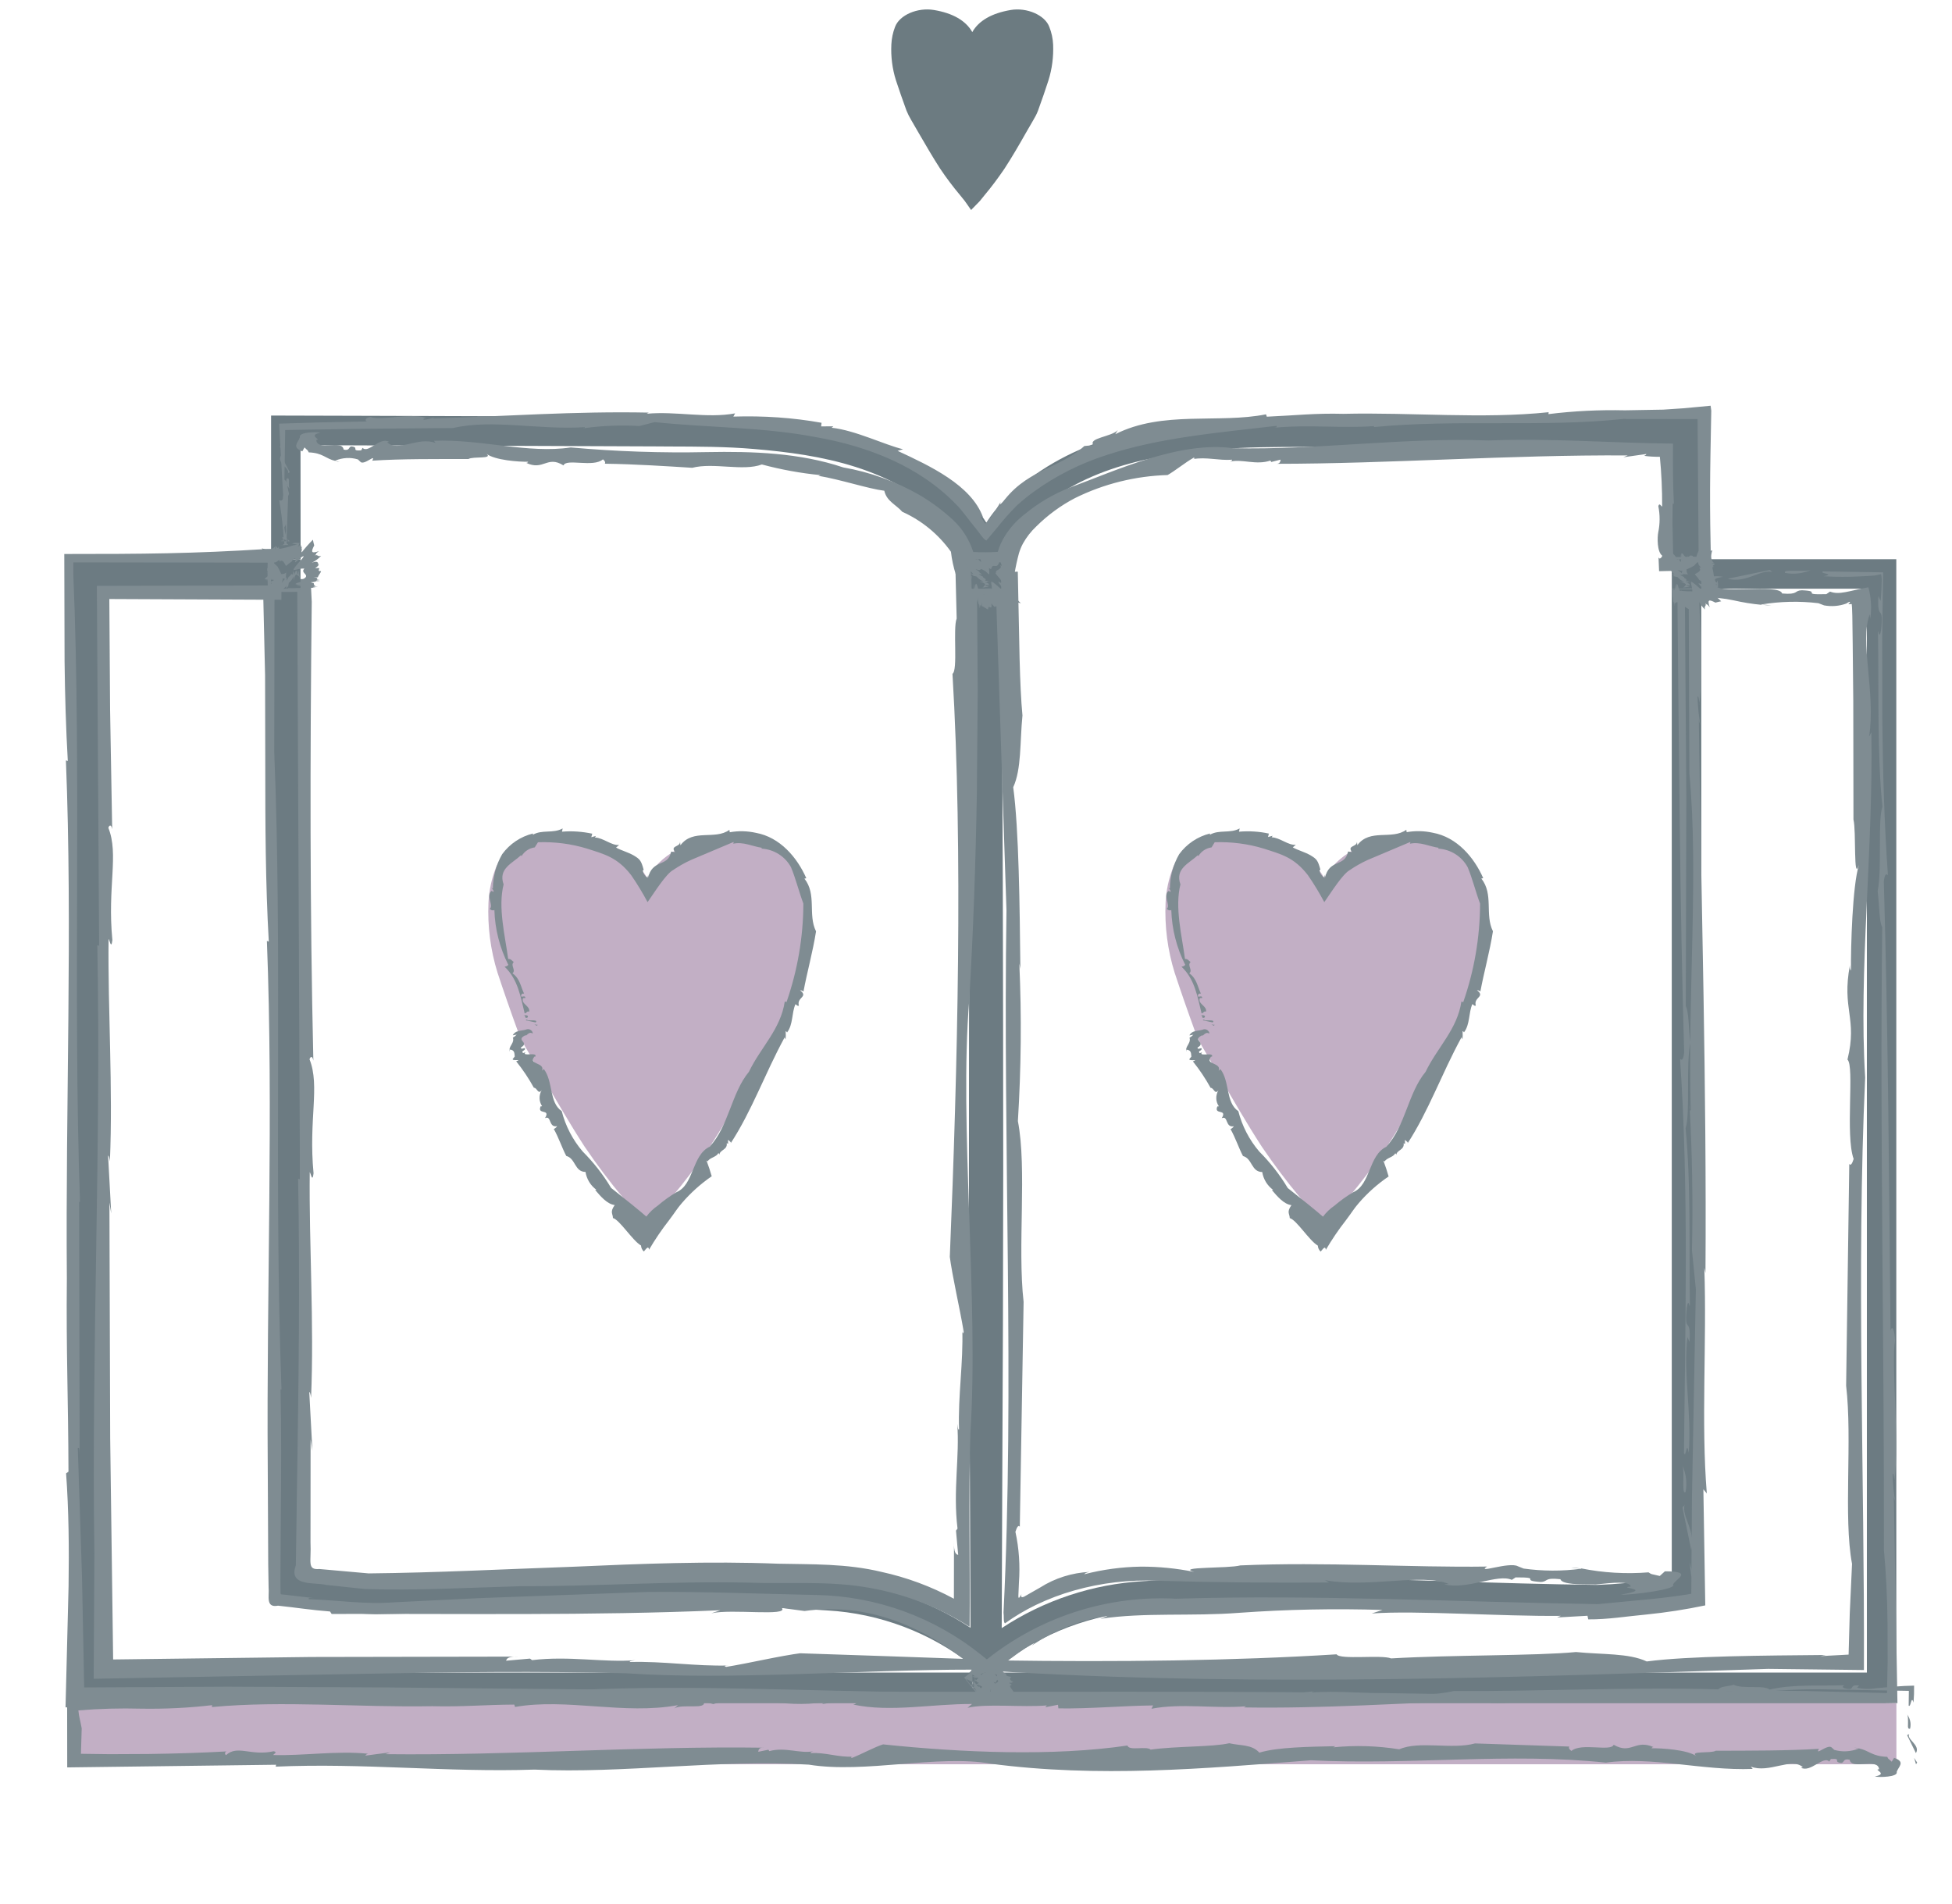 <svg enable-background="new 0 0 205 200" height="200" viewBox="0 0 205 200" width="205" xmlns="http://www.w3.org/2000/svg"><path d="m175.57 165.65c-.55.07-1.1.16-1.66.24-2.05.32-4.11.52-6.19.59-5.25-.06-10.5-.22-15.75-.39-4.79-.15-9.59-.3-14.38-.37-6.79-.1-12.37.02-17.56.37-5.29.31-10.41 2.01-14.83 4.93l.06-15.59c.06-10.89.09-21.79.1-32.68-.01-19.52-.04-40.38-.22-60.92h-3.16c-.18 20.52-.22 41.37-.22 60.87 0 10.9.03 21.79.1 32.69l.06 15.59c-4.42-2.92-9.54-4.62-14.83-4.93-4.01-.27-8.24-.41-13.06-.41-1.44 0-2.94.01-4.5.04-4.79.07-9.58.22-14.37.37-5.26.16-10.5.33-15.76.39-2.07-.02-4.14-.22-6.18-.59-.56-.08-1.1-.17-1.66-.24v-103.77h-3.1v106.52l1.37.16c.98.11 1.96.26 2.94.4 2.21.36 4.43.58 6.67.63 5.27-.07 10.55-.23 15.82-.39 4.77-.15 9.54-.3 14.32-.36 6.69-.1 12.18.01 17.3.36 5.54.32 10.86 2.34 15.22 5.78v.76h2.92v-.72c4.36-3.44 9.67-5.46 15.21-5.77 5.1-.35 10.6-.47 17.3-.36 4.78.07 9.56.22 14.34.37 5.27.16 10.54.33 15.81.39 2.24-.05 4.47-.26 6.68-.63.98-.14 1.95-.29 2.93-.4l1.38-.15v-106.59h-3.1z" fill="#6c7b82"/><g fill="#7f8c92"><path d="m177.63 165.65.12-.44-.32-1.16z"/><path d="m176.92 158.03c-.06.22-.15.12-.22.35l.92 4.47c.52-2.01-1.04-3.51-.7-4.82"/><path d="m177.02 156.72c.18-.97.05-1.96-.36-2.86.32.6-.11 3.23.36 2.86"/><path d="m177.44 116.6c-.01-.16-.02-.38-.03-.54-.02.18-.01.36.03.54"/><path d="m178.9 156.45.35.42c-.61-7.44.01-15.83-.26-23.69l.12.54c.13-19.95-.44-38.36-.7-58.15.04.31.14.41.18.73-.18-1.02-.28-2.05-.31-3.08.07-.28.16.3.19.64.43-3.01.01-8.67-.04-11.76-.85.05-1.71.01-2.55-.12l-.17.02c.08 1.07.3 1.41.46 1.06.14 14.75.25 31.86.7 47.48-.08.76-.23.89-.43.68.92 13.49.55 27.63.41 41.43.24.53.25-1.41.51-.05.3-4.43-.59-8.12-.15-12.15l.23.52c.15-2.93-.59-.59-.29-3.63.2-1.2.3.3.32-.26-.09-6.22.12-12.71-.45-18.57.51-1.45.02-6.69.5-8.99-.2-1.61-.15-3.23-.48-3.84.02-7.22.04-14.48.06-21.79-.05-6.86-.1-13.75-.15-20.68l-.37-.01h.14c.3 0 .78-.02.62.04-.04.07-.12.12-.2.12s-.16-.05-.2-.12c-.15-.06.22-.05.57-.05h.19l-.35-.01c.02 6 .05 12.03.07 18.09.98 10.44-.18 22.95.14 35.34-.04.08-.07.07-.1-.02.24 4.04.35 9.93.23 14.75l.41 4.08c-.13 7.27-.27 14.56-.41 21.87l-.07 10.12c-.45.1-2.71.42-4.45.58l-5.36.51c-14.68-.22-29.45-1.02-44.29-.57-6.94-.37-13.78 1.74-19.32 5.94l-.52.41-.01.67-.01.72 1.38-1.38-2.92-.03 1.41 1.41.01-.76.01-.67-.56-.45c-4.9-3.93-10.97-6.13-17.25-6.25-5.92-.12-11.83-.37-17.72-.32-5.87.22-11.74.43-17.7.65-2.96.15-5.94.3-8.95.44-3.03.24-5.9-.23-8.96-.33.06-.09-.2-.17.65-.1-1.03-.12-2.05-.24-3.06-.36l-.48-.05c-.11-.06-.03-.28-.06-.42l-.01-1.18c.02-2.27.03-4.5.04-6.71.04-4.43.07-8.79-.03-13.23l.1.03c-.81-22 .11-45.79-.76-66.99.01-5.27.02-10.68.03-16.81.27.02 1.97.03 2.39 0 .09 19.69.19 41.23.28 61.71l-.19-.06c.2 10.93.05 21.68-.12 32.42l-.12 8.2c-.85 2.28 2.11 1.75 3.16 2.05l4.08.43c5.42.18 10.81-.14 16.27-.29 7.86.03 15.88-.56 23.93-.38 4.01.15 8.11-.18 12.08.43 4 .6 7.83 2.03 11.24 4.21.06-6.51-.12-13.64.08-20.31.9-14-1.2-32.38-.12-45.53.43-7.28.68-14.5.8-21.69l.09-10.78-.07-10.15.3-.01.08-.01c.34-.01.49.01.44.02.05.02.1.04.15.04.05-.01.11-.03.15-.06-.04-.02.1-.03.44-.02h.08l.35-.02c.36 11.02.73 22.08 1.1 33.28-.38 24.83.87 49.97-.31 73.75.06.36-.03.99.15 1.13 1.03-.74 2.12-1.39 3.26-1.94 1.3-.62 2.64-1.13 4.03-1.52 2.83-.8 5.77-1.14 8.71-1.02 5.93.18 11.97.23 18.05.19l-.45-.25c4.55.85 10.2-.76 13.01.4l-.48.04c2.41.61 5.64-1.15 7.1-.47l.4-.26c2.92-.01.34.32 2.6.48.85-.01.33-.49 2.1-.29.19.56 1.98.55 3.75.55 1.76-.18 3.49-.39 3.65.22-1.63.15 2.6.24-1.05.85 1.09.06 6.04-.56 5.48-1.07.34-.62 2.18-1.37-.85-1.38l-.54.49c-1.05-.26-.78-.12-1.18-.38-2.37.19-4.76.05-7.09-.42 0 0 .06.02.01.04-2 .27-4.04.26-6.04-.02l-.6-.24c-.91-.5-4.43.82-3.24.03-7.9.12-16.98-.51-25.91-.12-1.24.34-6.82.12-4.85.68-1.85-.37-3.72-.56-5.61-.55-2 .03-3.99.3-5.93.8.08-.09.17-.18.57-.25-1.85.09-3.64.65-5.2 1.64-.55.32-1.08.62-1.7.97-.15.07-.41.11-.26-.28-.06.1-.11.18-.18.31-.14.18-.15.03-.15-.14.02-.41.04-.89.06-1.38.13-1.79.01-3.58-.37-5.33.17-.55.33-.73.46-.53.14-8 .28-16.85.4-23.62-.66-5.79.37-14.01-.6-18.99.34-5.51.4-11.04.15-16.56l.11.56c-.07-6.5-.15-14.61-.75-19.07.88-1.92.69-4.73.97-7.54-.15-1.53-.24-3.6-.3-5.93-.06-2.87-.12-6.04-.19-9.17l-2.22.02h-.36c.19.01.38.01.57-.01l-.25-.06c-.37-.08-.74-.12-1.12-.11-.37.01-.73.06-1.09.15 0 0-.35.06-.04.06.16 0 .68.01.55.01l-.53.01-2.05.03c.04 1.66.08 3.28.12 4.82-.41 1.01.15 5.47-.44 5.8 1.11 18.55.54 41.46-.28 61.26l-.04-.28c.34 2.57 1.07 5.53 1.5 8.14-.06.25-.15.23-.15-.32.12 3.62-.46 7-.34 10.61-.1-.03-.1-.03-.19-.62.27 3.39-.46 7.01.03 11l-.16.22.23 2.55c-.2-.06-.49-.16-.44-1.52-.01 2.01-.01 4.03-.01 6.12-2.39-1.29-4.95-2.24-7.61-2.82-3.69-.89-7.34-.78-10.88-.86-7.17-.28-14.33 0-21.49.32-7.16.25-14.35.63-21.48.7l-5.17-.46c-1.34.11-.84-.73-.94-2.82l.01-10.78.19 1.17-.33-6.17c.1.03.15.33.19.62.33-7.87-.22-16.04-.14-23.71.09.04.28 1.2.4.12-.54-5.68.7-9.12-.42-11.97.06-.26.3-.44.4.14-.37-15.91-.35-31.75-.17-48.2-.04-.78-.08-1.57-.12-2.41l-1.63.04c-.09 0-.19 0-.28.01.06-.01.4.03.16-.01-.26-.05-.53-.07-.8-.07-.27.01-.53.04-.79.1-.52.07.49.03-.14.06l-1.53.03c.07 3.28.15 6.6.23 9.98l.02 9.33c0 6.26.02 12.55.37 18.63l-.2-.07c.7 17.82-.05 36.73.09 55.21.02 3.84.03 7.05.05 10.26l.04 2.47c.09.84-.35 2.15.99 1.89 1.91.2 3.48.46 5.46.61l.17.26c13.02-.05 27.31.2 40.82-.39l-.94.32c2.11-.49 8.16.36 7.4-.56l2.38.32c6.54-.91 12.42 1.52 17.58 5.75l-.04-.07-.01.76-.01.1h.1l2.92.02h.12v-.12c-.01-.23-.01-.47-.01-.72l-.04.08c1.22-.97 2.49-1.88 3.8-2.71l-.54.54c2.41-1.64 5.16-2.71 8.05-3.15-.33.1-.16.12-.84.34 4.6-.7 9.58-.24 14.58-.63 5.01-.36 10.03-.46 15.04-.3l-1.13.37c4.79-.34 13.56.32 19.86.25l-.39.17 3.19-.18.08.38c2.05.02 4.1-.33 6.1-.51 2.08-.21 4.15-.53 6.19-.96-.06-4.07-.13-8.12-.2-12.23"/><path d="m178.47 73.84-.01.09c.03.25.03.12.01-.09"/><path d="m165.03 164.68 1 .1c-.33-.08-.66-.11-1-.1"/></g><path d="m31.56 46.76 7.9.03c9.83.02 19.59.06 29.34.1l1.55.01c2.9.01 5.9.01 8.8.26 7.16.6 14.58 1.92 20.28 7.51 1.18 1.09 2 2.51 2.35 4.08h3.59c.36-1.55 1.17-2.96 2.34-4.04 5.7-5.58 13.11-6.91 20.28-7.51 2.9-.25 5.9-.25 8.8-.26l1.55-.01c9.75-.05 19.51-.07 29.34-.1l7.9-.03v11.94h3.1v-15.05l-11 .04c-9.84.03-19.6.05-29.35.1l-1.54.01c-2.96.01-6.03.02-9.05.28-7.74.64-15.78 2.1-22.19 8.37-.75.72-1.41 1.53-1.96 2.42-.56-.9-1.23-1.72-1.99-2.46-6.39-6.26-14.44-7.73-22.18-8.38-3.03-.26-6.09-.26-9.05-.27l-1.54-.01c-9.76-.05-19.52-.08-29.36-.11l-11-.03v15.08h3.1z" fill="#6c7b82"/><path d="m29.5 46.76-.12.17.32.46z" fill="#7f8c92"/><path d="m30.21 49.73c.06-.09.15-.04.22-.14l-.92-1.74c-.52.79 1.05 1.37.7 1.88" fill="#7f8c92"/><path d="m30.12 50.25c-.15.41 0 .87.36 1.12-.33-.24.1-1.27-.36-1.12" fill="#7f8c92"/><path d="m61.44 44.99-.21.02c.07.03.14.02.21-.02" fill="#7f8c92"/><path d="m77.02 43.76.18-.34c-2.94.55-6.21-.25-9.28.04l.21-.12c-7.8-.16-14.99.39-22.72.62.12-.04.17-.14.29-.17-.38.17-.79.28-1.21.3-.1-.08.12-.16.25-.19-1.63-.57-4.8.34-5.82-.1-.46.06-.67.3-.41.47-1.63.03-3.29.07-4.97.1l-4.23.13c.15 2.58.3 5.2.44 7.78-.07.3-.23.35-.43.26.18 1.02.31 2.04.4 3.07.09 1.34.14 1.23.17 1.67l-.44-.02c.09 0-.35-.01.16-.01.33 0 .81.01.64-.04-.06-.09-.15-.14-.25-.14s-.19.05-.25.13c-.18.06.25.05.61.04h.18l-.46.01c.06-1.81.13-3.63.19-5.43-.24-.21-.26.55-.51.02-.3 1.71.59 3.21.15 4.71-.07 0-.15-.12-.23-.17-.15.4.59.22.28.51-.19-.02-.3-.2-.32-.17l.02.13.8.01h-.16c-.43 0-.98.01-.73-.06.11-.11.26-.17.41-.16.16 0 .31.06.42.17.24.07-.34.06-.75.06h-.15l.76.02c-.22-.48-.35-.99-.4-1.51.51-.56.01-2.61.5-3.51-.2-.63-.15-1.26-.49-1.5.03-1.72.06-3.45.08-5.2l8.01-.13 9.63-.08c4.08-.96 8.97.22 13.81-.09.03.03.02.07-.01.1 1.91-.26 3.84-.33 5.76-.22l1.6-.41c5.63.59 11.35.51 16.9 1.57 5.51.96 10.92 3.08 14.77 7.08.56.53 1.39 1.72 2.08 2.55.36.4.72 1.07 1.09 1.24l1.1-1.31c.66-.84 1.36-1.63 2.12-2.39.55-.5 1.12-.96 1.72-1.4 2.35-1.71 4.97-3.02 7.74-3.9 5.51-1.81 11.51-2.31 17.8-3.05-.01.1.09.15-.23.2 3.63-.35 7.01.08 10.46-.17l-.01.1c8.59-.84 17.88.04 26.16-.85 2.46 0 5 .01 7.83.01.03 4.53.07 9.49.11 14.46-.56 0-1.99.02-2.67.05l-.12-5.63.19.02c-.1-2.08-.11-4.06-.09-6.32-6.77-.07-12.82-.59-19.36-.33-8.76-.35-18.01 1.02-26.86.81-5.65-.78-12.43 2.42-17.13 4.14-1.67.66-3.23 1.57-4.62 2.7-.74.56-1.4 1.23-1.94 1.99-.27.39-.5.79-.7 1.22-.12.27-.22.55-.3.84-.86.05-1.72.06-2.58.01-.41-1.29-1.14-2.45-2.13-3.37-1.07-.99-2.24-1.86-3.49-2.6-2.49-1.43-5.2-2.42-8.03-2.91-4.59-1.54-9.52-1.7-14.32-1.61-4.77.1-9.55-.06-14.3-.49-4.47.68-9.39-.89-14.37-.7l.18.24c-1.78-.73-3.98 1.01-5.09-.08l.19-.05c-.94-.56-2.2 1.28-2.77.63l-.15.27c-1.15.07-.14-.31-1.02-.42-.33.03-.13.49-.82.34-.15-1.12-2.8.23-2.87-1.02.62 0-.98-.49.43-.75-.4-.13-2.32-.07-2.15.46-.17.56-.92 1.06.25 1.49l.23-.41c.4.41.3.21.44.52 1.52.06 1.72.65 2.81.9v-.04c.75-.31 1.58-.36 2.36-.12l.24.23c.36.48 1.73-.92 1.26-.1 3.1-.2 6.64-.17 10.1-.17.48-.31 2.64.04 1.89-.56.86.68 3.44.87 4.39.84-.04.09-.13.14-.23.11 1.85.89 2.2-.81 3.94.28.27-.76 3.15.25 4.14-.64.22.17.28.33.2.46 3.11.04 6.62.27 9.18.43 2.24-.58 5.34.39 7.31-.35 2.02.54 4.08.92 6.17 1.12l-.23.07c2.41.41 5.19 1.35 6.92 1.57.25 1.11 1.2 1.43 1.89 2.21 2.05.92 3.81 2.37 5.11 4.2.09.82.27 1.63.52 2.42.76.02 1.43.03 1.44.3 1.52-.12 3.05-.25 4.71-.38.12-.74.28-1.47.47-2.18.11-.36.25-.71.43-1.04.37-.66.84-1.26 1.39-1.78 1.2-1.19 2.57-2.2 4.07-2.98 3.03-1.5 6.34-2.32 9.72-2.42l-.1.06c.89-.49 1.91-1.36 2.86-1.89.1.04.1.14-.1.16 1.38-.26 2.73.17 4.12.06-.01.1-.01.1-.22.2 1.29-.3 2.72.4 4.24-.11l.09.15.98-.25c-.03.2-.06.49-.57.44 12.03 0 24.6-.96 37.03-.88l-.46.19 2.41-.34c-.01.1-.13.15-.24.19.55.08 1.1.11 1.66.1.17 1.74.25 3.48.24 5.23-.1-.01-.29-.46-.4-.04.18.91.18 1.84-.01 2.75-.1.51-.14 2.06.43 2.46-.06.17-.31.46-.4.15l.06 1.47 1.82-.04c.06 0 .49-.01.25-.01-.13 0-.46-.02-.2.03.3.06.6.09.9.09s.61-.04.9-.12c.25-.04.1-.05-.1-.04-.3-.01.09-.01.17-.01l1.72-.03c-.17-7.52-.12-9.48.02-16.74l-.07-.51c-.98.09-1.94.19-2.9.27l-2.07.14-4.02.07c-2.69-.06-5.38.07-8.04.4l.02-.2c-6.96.73-14.35 0-21.56.17-3-.08-5.02.17-8.04.3l-.08-.25c-4.97 1-10.86-.43-15.83 2.09l.26-.43c-.65.71-3.16.82-2.55 1.58l-.96.09c-2.71 2.46-6.26 2.43-8.86 6.31l.06-.41c-.3.51-.68 1.09-1.06 1.6-.16.24-.34.46-.55.65-.17-.23-.32-.46-.46-.71.09.06.06-.07.23.05-1.23-3.4-5.62-5.42-8.97-6.98l.57-.17c-1.88-.44-5-1.99-7.5-2.26l.18-.15-1.28.01.04-.38c-2.99-.54-6.12-.75-9.26-.65" fill="#7f8c92"/><path d="m44.75 43.9.04.01c.09-.03.04-.03-.04-.01" fill="#7f8c92"/><path d="m35.69 48.51c-.14-.03-.26-.05-.4-.08.04.08.28.06.4.08" fill="#7f8c92"/><path d="m178.67 58.74v3.1h17.39v113.85h-91.03v1.58l-1.44-1.15-1.49 1.19v-1.62h-91.62v-113.85h17.99v-3.1h-21.09v120.05h191.77v-120.05z" fill="#6c7b82"/><path d="m178.67 60.8.44.12 1.15-.32z" fill="#7f8c92"/><path d="m186.18 60.09c-.22-.06-.11-.15-.34-.21l-4.4.91c1.97.52 3.45-1.05 4.74-.7" fill="#7f8c92"/><path d="m187.48 60.18c.96.18 1.94.05 2.82-.36-.6.33-3.19-.1-2.82.36" fill="#7f8c92"/><path d="m180.3 177.55c.15-.01.36-.02.53-.03-.17-.02-.35 0-.53.03" fill="#7f8c92"/><path d="m141.01 179.02-.41.35c7.33-.61 15.6.01 23.35-.26l-.52.12c12.29.08 23.79-.11 35.84-.33-.12-7.1-.25-14.31-.38-21.72.04.3.14.41.18.72-.18-1-.29-2.02-.31-3.04.07-.28.15.3.19.64.57-4.12-.36-12.11.07-14.69-.06-1.16-.3-1.67-.48-1.02-.14-15.28-.25-31.62-.7-47.18.08-.75.23-.88.43-.68-.38-5.41-.54-10.92-.59-16.47l-.01-8.35.09-6.99-6.29-.1c-.52.24 1.39.25.05.51 1.31.08 2.62.08 3.92.01.51-.03 1.52-.07 1.59-.12l.53-.11c.04.2.06.41.06.61-.01.72-.04 1.46-.12 2.2l-.23-.51c-.15 2.89.59.59.28 3.58-.19 1.18-.3-.3-.32.25.1 6.14-.11 12.53.46 18.31-.51 1.43-.02 6.59-.5 8.86.2 1.58.15 3.18.48 3.78-.26 21.48.22 43.42.18 65.42.23 2.47.35 5.05.38 7.72.01 1.33.01 2.69.01 4.07-.02 1.07-.04 2.15-.07 3.24-2.74-.07-5.56-.14-8.4-.21-3.16-.05-6.35-.07-9.54.02-.08-.04-.07-.07.01-.1-3.98.24-9.79.35-14.54.23l-4.03.41c-28.61-.85-57.85-.25-86.91-.61-11.84-.11-23.15-.22-34.28-.33-5.56-.02-11.08-.06-16.59-.08-5.01.02-10.01.05-15.05.08-.08-3.86-.16-7.75-.23-11.68-.15-4.43-.29-8.93-.44-13.47.1.04.15-.22.19.62-.02-9.29-.04-17.73-.05-26.48l.09.03c-.75-21.62.17-45.22-.7-65.92v-1.28c6.35.01 13.03.02 20.41.03-.02.28-.02 1.98.01 2.4-5.47.01-11.65.03-17.95.04.08 12.31.16 25.25.24 37.8l-.19-.06c.41 21.56-.62 42.39-.31 63.9-.03 4.34-.04 8.72-.07 13.16 9.34-.17 18.84-.35 28.32-.52 9.26-.19 18.52-.3 27.58-.06 11.02.76 24.8-.39 36.36-.38h.33v.33c-.01.56-.01 1.09-.01 1.62l-.52-.25c.59-.46 1.14-.88 1.68-1.31.56.47 1.07.91 1.58 1.35l-.37.17c.03-.55.05-1.07.07-1.58l.01-.16.15.01c.56.04 1.07.07 1.58.1 26.63 1.49 52.47.53 79.1-.36l10.05.12c.07-20.51-.8-41.93.13-62.24-.7-11.27.86-23.72.65-36.26l-.24.45c.73-4.5-1.02-10.04.07-12.84l.05.47c.17-1.1.1-2.23-.19-3.31-2 .35-3.04.84-4.03.45l-.39.27c-2.89.08-.34-.31-2.57-.41-.84.03-.32.49-2.07.34-.28-1.11-7.3.24-7.04-1.01.6 0 .14-.12-.01-.27s-.04-.34.85-.47c-.32-.06-.65-.07-.98-.05-.02-.31-.07-.62-.15-.93-.08-.6-.2-.97-.36-.84-.56-.41-1.05-2.3-1.49.64l.41.62c-.11.54-.29 1.07-.51 1.57-.01.43-.02.83-.02 1.06 1.05.03 1.9.09 2.68.16.51.05 1.02.13 1.53.24.97.22 1.94.38 2.93.47 0 0-.06-.02-.01-.04 1.98-.32 3.99-.37 5.98-.13l.6.23c.78.14 1.58.08 2.32-.19.28-.19.62-.34.22.07.11-.01.23-.02.36-.02l.03.38.03.88.04 2.92c.02 1.97.04 3.99.06 6.03.01 4.09.01 8.28.02 12.43.31 1.22-.03 6.68.57 4.77-.68 2.18-.86 8.67-.83 11.08-.07-.09-.14-.19-.11-.57-.89 4.68.82 5.54-.26 9.93.76.68-.25 7.96.65 10.44-.17.54-.32.72-.46.52-.11 7.89-.23 16.61-.33 23.29.67 5.71-.3 13.82.62 18.72-.07 1.47-.15 3.26-.24 5.22-.04 1.36-.08 2.84-.12 4.31-.99.06-1.99.1-2.96.16l.55-.12c-6.4.06-14.4.1-18.79.68-1.89-.89-4.66-.71-7.43-.99-4.27.41-12.9.29-19.42.67-1-.41-5.38.17-5.72-.43-10.79.68-23.08.82-35.34.64l-1.28-.02-.02 1.31-.03 1.58 2.15-1.03-2.27-1.86-2.35 1.85 2.27 1.09.04-1.62.03-1.38-1.47-.05c-6.17-.22-12.26-.43-18.08-.62l.28-.04c-2.54.33-5.45 1.05-8.03 1.47-.25-.05-.23-.15.32-.15-3.57.11-6.9-.47-10.46-.36.03-.1.03-.1.6-.19-3.34.26-6.9-.48-10.85-.01l-.22-.16-2.51.22c.06-.2.16-.49 1.5-.43l-21.97.04-20.8.26c-.1-7.73-.2-15.48-.31-23.25l-.08-24.74.19 1.15-.33-6.09c.1.04.15.33.19.62.33-7.76-.22-15.81-.14-23.37.09.03.28 1.18.4.12-.54-5.6.7-8.99-.42-11.79.06-.26.3-.44.4.14-.07-4.16-.15-8.34-.22-12.54-.02-3.86-.05-7.74-.08-11.64 6.02.03 12.06.06 18.07.08l.01-1.7v-.2c0 .17-.01.36.04.11.07-.29.1-.58.1-.87s-.03-.58-.09-.87c-.04-.25-.03.01-.03.15v-.23l.01-1.72-1.49-.01c-7.96.5-12.97.53-21.35.53l.03 11.26c.04 3.53.14 7.04.34 10.49l-.2-.07c.71 17.57-.05 36.21.1 54.43-.08 7.57.15 12.68.17 20.28l-.25.19c.28 3.85.32 7.82.26 11.85-.1 4.19-.21 8.46-.32 12.72l8.6.09c2.7-.03 5.38-.12 8.04-.33l-.91.34c2.07-.52 8.07.18 7.28-.71l2.36.27c9.07-1.2 16.5.55 27.61-.22l-.73.22c2.86-.21 5.72-.24 8.59-.1-.29.07-.59.12-.88.15 9.25.85 19.55-.09 29.32-.06l-1.11.4c4.72-.47 13.37-.03 19.58-.25l-.38.19 3.14-.26.08.38c8.07-.2 15.67-.31 23.54-.43" fill="#7f8c92"/><path d="m198.96 155.5-.01.09c.02.23.02.12.01-.09" fill="#7f8c92"/><path d="m186 63.58c-.37-.03-.68-.06-.99-.07.33.06.66.08.99.07" fill="#7f8c92"/><path d="m102.11 177.31 1.49-1.19 1.44 1.15v-1.59h-2.92v1.63z" fill="#6c7b82"/><path d="m104.17 177.3.12-.01-.32-.01z" fill="#7f8c92"/><path d="m103.45 177.23c-.06 0-.15 0-.22.01l.92.04c.53-.02-1.04-.04-.7-.05" fill="#7f8c92"/><path d="m103.55 177.22c.22-.02-.22-.03-.36-.03.33 0-.11.03.36.03" fill="#7f8c92"/><path d="m102.17 176.91-.01.03z" fill="#7f8c92"/><path d="m102.59 175.46.01-.34c-.08.61-.17-.01-.25.26l.01-.12c-.09-.05-.17.01-.25.12l-.32.32c.17.1.42.26.58.36l-.18-.01c.12.01.34.02.32.03-.07 0-.13 0-.2-.01-.57.04.36.13-.07.16.06 0 .3.01.48.01.17.24.42.42.7.5-.08.01-.23.01-.43.01.91.14.55.28.4.43h.51c.3-.05-.59-.09-.15-.13l.23.01c.15-.03-.59-.01-.28-.04.19-.01.32-.01.32-.01-.1-.06.11-.13-.46-.19.51-.02.02-.07.51-.09-.16-.03-.32-.04-.49-.04.26-.23-.22-.46-.18-.69-.8-.09-.16-.2-.09-.3l-1.18 1.18c.03 0 .06-.03.07-.06v.1c.04-.24.1-.35.15-.23l.04-.41c.31.85.62.25.92.61.35.24.65.94.99-.34l-.01.19c.1-.2.19.15.28-.05v.09c.15-.53.31-.31.47-.35l-.73-.73c.03.08.12.15.41.23-.07.31.02.64.25.86h-.19c.3.17-.16.33-.32.49l.95-.46c-.01-.09-.09-.15-.17-.14-.01 0-.01 0-.02 0-.05-.61-.94.67-.86-.02.12-1.13-.52.98-.4-.18.01-1.06-.21-1.32-.36-1.12-.14.48-.22.98-.24 1.49-.31-.43-.08 1.13-.59.15.21.72-.54-.66-.6-.35l.12.2c-.43-.59.45.95-.15.04l-.02-.04c-.33-.44.67 1.12.3.58l.15.23c.03.08-.17-.25-.25-.33.01.03.28.41.18.29-.66-.9.1.23-.66-.76-.17-.18-.32-.39-.44-.6-.09-.09-.12.01.22.42.35.44.66.81.94 1.15l-.25-.32c.26.32.13.16.32.4.21.22.4.45.57.69l-.03-.04c-.28-.4-.1-.17-.06-.12l.14.18c.26.4-.51-.78-.06-.1-.09-.18-.06-.21-.03-.24-.07-.18-.15-.36-.24-.54.32.62.4.74.4.74l.05.1c.36.85-.31-.8.12.24-.08-.22-.15-.44-.21-.67.06.17.11.33.16.46 0 0 .12.28.13.32-.05-.23-.09-.47-.11-.71.06.21.12.65.07.21l.02.13c-.01-.07-.01-.14-.03-.86.07 1.07.06.86.09 1.21-.01-.21-.01-.42.01-.63.01-.07.01-.14.01-.22.01.47 0-.14.01.54.07-1.41.26-.74.04.2l-.01.04c.09-.35.3-1.1.42-1.55l-.04.15c.05-.1-.1.52-.06.42l-.06.2c.1-.26-.14.5.03.04l-.06.16.09-.21-.16.42c-.03.17.32-.34.56-.38l2.1-.32-.36-.52c-.05-.05-.06-.13-.04-.2l.18.01-.33-.06c.06 0 .13 0 .19.01.34-.09-.22-.17-.14-.25h.4c-.54-.06.7-.1-.42-.12h.4c-.37-.17-.35-.33-.17-.5-1.01-.14-.1-.3-.9-.44h.2l-.06-.02-.01-.01h-.01l-.36-.36-.01.01-.01.03-.04.08c-.02.03-.04.07-.07.09-.04.03-.09.01-.14-.03-.1-.09-.19-.24-.29-.17-.08-.08-.14.15-.22.17v-.25c-.14.96-.28-.86-.43.19l.01-.34c-.02.52-.09-.18-.07.72l-.02-.27c-.1 1.2-.18-.55-.3.22l.01-.22c-.03.17-.07.3-.09.1l.01-.15c-.1-.85-.2.09-.31.06l.01-.4c-.05.47-.14.03-.21.25l.01-.19-.03.26-.01-.38c-.11 0-.19.33-.27.37" fill="#7f8c92"/><path d="m102.31 176.06h.01c-.03 0-.01 0-.01 0" fill="#7f8c92"/><path d="m103.22 178.65-.05-.06z" fill="#7f8c92"/><path d="m175.57 58.74h3.1v3.1h-3.1z" fill="#6c7b82"/><path d="m177.63 61.84.12-.01-.32-.01z" fill="#7f8c92"/><path d="m176.92 61.74-.22.01.92.06c.52-.03-1.04-.05-.7-.07" fill="#7f8c92"/><path d="m177.02 61.72c.22-.03-.22-.03-.36-.04.32.01-.11.05.36.04" fill="#7f8c92"/><path d="m176.8 60.4.03.02z" fill="#7f8c92"/><path d="m175.34 59.01-.34-.27c.61.59-.01.25.26.56l-.12-.09c-.13.25.44.85.7 1.13l-.18-.06.31.13-.19-.07c-.57-.09.36.24-.08.17.16.04.31.08.47.1.19.23.43.4.7.51-.07 0-.23 0-.43.01.92.18.56.36.41.54h.51c.3-.06-.59-.1-.15-.16l.23.01c.15-.04-.59-.01-.29-.04l.32-.01c-.09-.08.12-.17-.45-.25.51-.02.02-.09.5-.12-.16-.03-.32-.05-.48-.05.26-.25-.22-.25-.18-.44-.98-.44.18-.07-.14-.27l.1.06c-.24-.15-.35-.28-.23-.23l-.41-.31c.54.2.5.1.49-.05-.04-.01-.04-.01 0 .12 0 .08-.01.16-.05.23l-.08.11c.24.04.49.06.74.06.43.15-.3.12-.13-.65l-.02.21c.04-.23-.13.1.02-.16l-.04.09c.93-.4.65-.38.73-.35.04.02-.01.02.41-.41l.1.03c-.02.19.08.27.28.53l-.19.01c.46.45-.74.69-.36.72-.22-.06.14.14.37.57.26.1.5.41.2.43-.74-.33.33.46.38.83-.04.01-.16-.06-.4-.28-1.68-1.49-.81-.53-.91.36-.49-.53-.66.83-1.16-.25-.15.69-.32-.86-.48-.66l.01.24c-.06-.73-.14 1.02-.17-.06l.01-.05c-.03-.55-.07 1.3-.09.64l-.01.27c-.04.08-.01-.31-.03-.41-.01.03-.01.49-.03.33-.01-1.11-.09.25-.1-1-.02-.25-.01-.5.02-.75-.01-.12-.08-.06-.07.46-.01.57-.03 1.06.01 1.49l.01-.41c.01.41.01.2.01.51.05.3.08.6.09.9v-.05c.03-.49.06-.2.08-.13l.01.23c.01.48.06-.93.04-.11.05-.13.19-.21.33-.2.02-.31.09.03.07-.57.03.69.11.86.15.83l-.01.11c.07.89.07-.82.14.26.01-.76.22.25.23-.65.01.17.03.32.04.46.18.02.45.3.64.33-.02-.67.46.31.29-.62.15.2.47.59.46.21l.03.12c.14-.06.32-.1.1-.69.18.37.43.71.73.99-.14-.41.15-.29.05-.67.32.41-.01-.17.44.43-.28-.83-.1-.85.6-.49.2-.06.4-.1.6-.14l.04.04c-.46-.46-.95-.9-1.47-1.29.05.03.1.06.15.1-.11-.14.47.1.36-.07.07.03.13.07.19.11-.26-.22.48-.03.01-.35l.16.05-.22-.16c.2.06.49.16.43.19.04-.28.03-.56-.05-.83-.04.16-.07.35-.12.56l-.07-.41c-.17-.49-.3-.99-.38-1.49l.2-.04-.38-.04.2-.06c.26-.65-.25.52-.18.08.13.01.26.01.4-.02-.54-.09.7-.43-.42-.29.13-.04.26-.07.39-.09-.37-.4-.35-.72-.17-1.36-.11.06-.23.11-.35.15-.62.42-.54-.12-1.14.55l.1-.2c-.6.7-.61-.04-.8.08-.12-.1-.28.15-.4.16l.03-.28c-.11 1.04-.77-.91-.7.24l-.15-.35c.16.52-.05-.17.22.72l-.1-.27c0 1.2-.28-.56-.31.22l-.06-.22c.01.17.03.3-.09.1l-.05-.15c-.59-.84-.33.09-.42.06l-.32-.4c.18.28.07.23-.04.2 0 0-.04.05.05.17l-.19-.19.26.3-.38-.35c-.03.12.3.52.34.67" fill="#7f8c92"/><path d="m175.78 60.34h.01c-.03-.01-.01 0-.01 0" fill="#7f8c92"/><path d="m175.71 63.58-.01-.07c0 .07.01.07.01.07" fill="#7f8c92"/><path d="m28.46 58.74h3.1v3.1h-3.1z" fill="#6c7b82"/><path d="m31.56 59.78-.01-.12-.01.32z" fill="#7f8c92"/><path d="m31.47 60.49.01.21.06-.91c-.04-.52-.06 1.05-.07.7" fill="#7f8c92"/><path d="m31.45 60.4c-.02-.22-.03.22-.04.36.01-.33.04.1.04-.36" fill="#7f8c92"/><path d="m30.12 60.61.02-.03z" fill="#7f8c92"/><path d="m28.74 62.07-.28.35c.59-.61.25.01.56-.26l-.09.12c.25.13.84-.44 1.13-.7l-.06.17.13-.31c-.02.07-.06.15-.06.19-.1.57.23-.36.16.08.04-.16.08-.31.1-.48.23-.19.4-.43.51-.7 0 .07 0 .23.01.43.18-.92.36-.56.54-.41v-.5c-.06-.3-.1.59-.16.15l.01-.23c-.04-.15-.01.59-.04.29l-.01-.31c-.08.09-.17-.12-.25.45-.02-.51-.09-.02-.12-.5-.03.16-.04.32-.05.48-.25-.27-.25.22-.44.18-.44.98-.07-.18-.27.14l.06-.1c-.15.24-.28.35-.23.23l-.3.41c.19-.54.1-.5-.06-.49-.01.04-.01.03.12 0 .08 0 .16.01.23.05l.11.08c.04-.24.06-.49.06-.74.15-.43.12.3-.65.13l.21.03c-.23-.04.1.13-.16-.03l.09.04c-.4-.93-.38-.65-.35-.73.02-.04.02.01-.41-.41l.03-.1c.19.02.27-.08.53-.28l.01.21c.45-.46.69.74.72.36-.07.22.13-.13.56-.36.1-.26.41-.5.43-.2-.33.74.46-.33.83-.38.01.04-.06.16-.28.4-1.49 1.68-.53.81.36.91-.53.49.83.66-.25 1.16.69.15-.86.31-.66.48l.24-.01c-.73.06 1.02.14-.06.17l-.05-.01c-.55.03 1.3.07.64.09l.27.01c.08.04-.31.01-.41.03.03.01.49.01.33.03-1.11.01.25.09-1 .09-.25.02-.5.02-.75-.01-.12.01-.06.08.46.07.5.02 1 .02 1.49-.01l-.42-.01c.41-.01.2-.01.51-.01.3-.05.6-.08.9-.09h-.05c-.49-.03-.2-.06-.13-.08l.23-.01c.48-.01-.93-.06-.11-.04-.13-.05-.21-.19-.2-.33-.31-.02.03-.09-.57-.07.68-.03.86-.12.83-.15l.11.01c.89-.06-.82-.06.26-.14-.76-.01.25-.22-.65-.23.17-.01.32-.03.46-.04.02-.19.3-.45.33-.64-.67.03.31-.46-.62-.29.2-.15.59-.48.21-.46l.12-.03c-.06-.14-.1-.32-.69-.1.37-.18.71-.43.99-.73-.41.14-.29-.15-.67-.05.41-.31-.17.01.43-.44-.82.28-.85.1-.49-.6-.06-.2-.1-.4-.14-.6l.04-.04c-.46.46-.9.95-1.29 1.47.03-.05.06-.1.1-.15-.14.11.1-.47-.07-.36.03-.07.07-.13.11-.19-.22.26-.03-.47-.34-.02l.05-.15-.16.22c.06-.2.16-.49.19-.43-.28-.04-.56-.03-.83.05.16.04.34.07.56.12l-.41.07c-.49.17-.99.3-1.49.38l-.04-.2-.04.38-.06-.21c-.65-.26.52.25.08.18.01-.13.01-.26-.02-.4-.09.54-.43-.7-.29.42-.04-.13-.07-.26-.08-.4-.41.37-.73.35-1.37.17.06.11.11.23.15.35.42.62-.12.54.55 1.14l-.2-.1c.7.6-.04.61.08.8-.1.12.15.28.16.4l-.28-.02c1.04.11-.91.77.24.7l-.33.13c.52-.16-.17.05.72-.22l-.27.1c1.2 0-.56.28.22.31l-.22.06c.17-.01.3-.03.1.09l-.15.05c-.84.59.09.33.06.42l-.4.31c.28-.18.23-.07.2.04 0 0 .05.04.17-.05l-.18.19.3-.26-.35.38c.11.01.52-.31.67-.35" fill="#7f8c92"/><path d="m30.07 61.64v-.01c-.02.03 0 .01 0 .01" fill="#7f8c92"/><path d="m33.3 61.7-.07.01c.07 0 .07-.01.07-.01" fill="#7f8c92"/><path d="m101.99 61.84h3.16c-.01-.33-.01-.67-.01-1 0-.71.07-1.41.22-2.1h-3.59c.15.68.22 1.37.22 2.07.01.34 0 .69 0 1.03" fill="#6c7b82"/><path d="m104.05 61.86.12-.01-.32-.02z" fill="#7f8c92"/><path d="m103.34 61.75h-.22l.92.07c.52-.02-1.05-.06-.7-.07" fill="#7f8c92"/><path d="m103.44 61.73c.22-.03-.22-.04-.36-.04.32.01-.11.04.36.04" fill="#7f8c92"/><path d="m103.17 60.35.03.02z" fill="#7f8c92"/><path d="m101.57 58.89-.37-.3c.67.62.01.25.31.59l-.13-.09c-.1.26.53.89.82 1.18-.04-.01-.14-.05-.18-.07l.32.14c-.08-.03-.17-.06-.2-.07-.57-.12.38.25-.06.17.16.05.32.09.48.12.2.23.45.41.73.53-.08 0-.23.01-.43.01.91.2.55.38.39.57h.51c.3-.06-.59-.11-.15-.17l.23.01c.15-.04-.59-.01-.29-.06h.32c-.09-.09.12-.17-.45-.26.51-.01.02-.09.51-.12-.16-.03-.32-.05-.49-.06.28-.23-.24-.26-.22-.45-1.02-.48.18-.07-.17-.28l.1.06c-.26-.16-.38-.29-.26-.25l-.44-.32c.81.34.27-.24.88.14.52.24.66.95.52-.34l.04.19c.04-.2.15.15.19-.05l.01.1c.15-.81.59.1.85-.76.14.03.29.04.43.03l-.34-.42c0 .26.07.52.19.76l-.19-.03c.37.38-.68.53-.39.75-.45-.04 1 1.08.45 1.08-.72-.47.38.64.38.88-.01.03-.09-.01-.33-.22-1.66-1.49-.81-.53-.98.36-.47-.53-.75.83-1.18-.25-.16.7-.33-.86-.51-.65l.01.23c-.06-.73-.14 1.02-.18-.06l.01-.05c-.04-.55-.08 1.3-.1.64l-.01.27c-.04.08-.01-.31-.04-.41-.01.03 0 .49-.03.34-.01-1.12-.1.24-.1-1.01-.02-.25-.01-.5.02-.75-.02-.12-.08-.06-.07.47-.02.5-.02.99.01 1.49l.01-.41c.01.41.01.21.02.51.05.3.08.6.1.9v-.04c.02-.49.06-.2.08-.13l.01.23c.01.47.06-.93.04-.12.06-.13.2-.21.35-.2.02-.31.09.03.07-.57.03.68.12.86.15.83l-.01.11c.06.89.07-.82.14.26.02-.76.1.25.16-.65.01.17.01.32.01.46.2.02.46.3.65.33.02-.67.46.3.35-.63.14.2.46.59.47.22l.03.11c.14-.06.35-.1.15-.69.16.37.4.71.7.99-.11-.41.19-.29.09-.67.3.41.01-.17.43.43-.25-.81-.03-.83.59-.54.21.03.42.07.63.14l.04.04c-.33-.33-1.06-1.06-1.48-1.48.05.04.15.13.15.13-.12-.15.47.26.36.09l.19.17c-.26-.28.48.19.02-.24l.15.11-.22-.22c.2.14.49.35.43.33.18-.74-.83-1.99-.59-2.4l.18.03-.32-.11.18.03c.35-.06-.2-.22-.1-.31.1.01.28.04.39.06-.52-.15.7 0-.39-.21.05.01.3.05.39.07-.28-.2-.31-.38-.2-.51l.29-.4-1.32-.89-.13-.09c-.18 1.01-.39.1-.57.9v-.2c-.25.7-.49-.05-.8.09-.14-.08-.18.16-.28.17l-.07-.25c.13.96-.8-.86-.57.19l-.15-.34c.23.53-.24-.18.26.72l-.18-.27c.6 1.2-.6-.55-.24.22l-.15-.21c.08.17.14.3-.04.1l-.1-.15c-.85-.85-.25.09-.39.06l-.37-.4c.38.47-.19.03-.07.25l-.2-.18.26.28-.42-.38c0 .15.37.58.42.72" fill="#7f8c92"/><path d="m102.14 60.27h.01c-.03-.01-.01 0-.01 0" fill="#7f8c92"/><path d="m102.13 63.58-.01-.07c0 .07.01.07.01.07" fill="#7f8c92"/><path d="m7.38 178.91h191.78v6.41h-191.78z" fill="#c2afc5"/><path d="m201.22 185.32.12-.18-.32-.49z" fill="#7f8c92"/><path d="m200.51 182.13c-.06.09-.15.05-.22.14l.92 1.88c.52-.84-1.05-1.47-.7-2.02" fill="#7f8c92"/><path d="m200.6 181.58c.13-.54 0-1.12-.36-1.55.17.12.14.71.14 1.1-.02.29-.01.52.22.45" fill="#7f8c92"/><path d="m137.8 177.68.23-.03c-.07-.02-.16-.01-.23.03" fill="#7f8c92"/><path d="m121.1 179.14-.17.35c3.11-.61 6.63.01 9.93-.26l-.22.12c8.36.13 16.08-.44 24.38-.7-.13.04-.17.14-.3.18.41-.18.84-.28 1.29-.31.12.07-.12.16-.27.19 1.75.57 5.15-.36 6.25.08.49-.06.71-.3.43-.48 6.5-.15 13.45-.25 20.06-.7.32.07.38.23.29.43 2.7-.41 5.42-.61 8.15-.6 3.18.06 6.38.12 9.55.17l-.02 1.55c.24.25.26-1.17.51-.32.05-.59.07-1.18.06-1.78-1.38.02-2.72.16-3.89.26-.7.12-1.41.11-2.1-.04l.22-.23c-1.23-.15-.25.59-1.52.29-.51-.2.12-.3-.11-.32-2.61.09-5.33-.12-7.78.45-.6-.51-2.81-.02-3.77-.5-.67.2-1.35.15-1.61.48-9.13-.26-18.46.22-27.81.18-4.38.98-9.62-.18-14.82.14-.03-.02-.03-.05-.02-.08.01-.01.01-.02.02-.02-2.05.26-4.12.34-6.18.23l-1.71.41c-12.16-.85-24.59-.25-36.95-.61-14.04-.24-26.34-.94-40.01.35.02-.1-.09-.15.26-.19-3.95.2-7.54-.15-11.26.05l.01-.09c-9.22.8-19.19-.11-28.08.76-2.16-.01-4.36-.02-6.86-.04 0 2.13.01 4.57.01 7.11 7.06-.09 14.65-.18 21.93-.28l-.03.2c9.17-.41 18.02.62 27.17.31 9.4.44 19.34-1.11 28.82-.52 5.87.96 13.58-1.09 19.09-.1 11.32 1.49 22.31.53 33.63-.36 10.44.53 20.87-.83 30.98.25 4.79-.69 10.09.86 15.42.66l-.19-.24c1.92.73 4.27-1.02 5.46.06l-.2.05c1.01.55 2.35-1.3 2.97-.64l.17-.27c1.23-.08.14.31 1.09.41.36-.03.14-.49.88-.34.17 1.12 3.01-.24 3.09 1.01-.67 0 1.05.48-.45.75.43.12 2.49.06 2.3-.47.17-.56.98-1.05-.27-1.49l-.25.41c-.42-.41-.32-.21-.47-.51-1.63-.06-1.85-.65-3.02-.9v.04c-.81.32-1.7.37-2.54.13l-.25-.23c-.38-.47-1.86.94-1.36.12-3.32.2-7.13.19-10.84.2-.52.31-2.84-.03-2.03.57-.93-.68-3.69-.85-4.71-.83.04-.1.14-.14.24-.11-1.99-.89-2.36.82-4.22-.26-.3.76-3.39-.25-4.44.65-.23-.17-.31-.32-.22-.46l-9.9-.33c-2.43.67-5.88-.31-7.96.62-2.29-.37-4.62-.44-6.93-.21l.23-.12c-2.73.06-6.12.1-7.99.68-.8-.89-1.98-.71-3.16-.99-1.81.41-5.48.29-8.26.67-.43-.41-2.29.17-2.43-.43-7.77 1.15-17.38.75-25.67-.12l.12-.04c-1.07.33-2.31 1.05-3.41 1.47-.1-.05-.09-.15.14-.15-1.52.11-2.93-.47-4.45-.36.01-.1.01-.1.26-.19-1.42.26-2.94-.48-4.61-.02l-.09-.15-1.07.22c.03-.2.07-.49.64-.43-13.01-.19-26.44.83-39.79.68l.49-.19-2.59.34c.02-.1.14-.15.26-.2-3.3-.33-6.72.23-9.94.14.01-.1.5-.29.05-.4-2.38.54-3.82-.7-5.01.41-.1-.06-.14-.19-.08-.29.03-.05.08-.09.13-.1-2.7.15-5.42.23-8.15.27l-4.1.02-3.04-.04.08-2.67c-.16-.91-.27-1.11-.35-1.89 2.2-.18 4.41-.24 6.61-.18 2.49.04 4.97-.08 7.44-.37l-.03.2c7.48-.7 15.4.05 23.14-.09 3.21.08 5.38-.15 8.62-.17l.08.25c5.44-.96 11.44.86 17.11-.19l-.39.34c.88-.52 3.44.19 3.1-.72l1 .27c3.86-1.2 7.01.55 11.74-.22l-.31.22c1.21-.21 2.44-.24 3.65-.1-.15.03-.08.09-.38.15 3.93.84 8.32-.09 12.47-.06l-.47.4c2.01-.47 5.69-.03 8.33-.25l-.16.19 1.33-.26.04.38c3.37.05 6.61-.27 9.95-.31" fill="#7f8c92"/><path d="m155.73 178.7-.04-.01c-.1.03-.05.03.04.01" fill="#7f8c92"/><path d="m194.72 183.58c.15.03.28.05.43.07-.04-.07-.3-.05-.43-.07" fill="#7f8c92"/><path d="m95.2 11.62c.14.34.3.66.49.98.28.47.54.93.81 1.4.72 1.23 1.45 2.51 2.25 3.74.64.95 1.33 1.87 2.07 2.75.17.2.33.41.5.62l.34.48.17.25.06.08.1.14.12-.13.07-.07c.08-.08.22-.22.35-.36l.37-.38c.17-.21.33-.42.5-.62.74-.88 1.42-1.8 2.07-2.75.8-1.23 1.54-2.5 2.24-3.74.27-.46.54-.93.81-1.4.19-.31.36-.64.49-.98.43-1.18.79-2.23 1.1-3.19.38-1.21.54-2.48.49-3.75-.03-.64-.16-1.26-.4-1.86-.45-1.24-2.35-2.07-4.06-1.78-1.99.34-3.35 1.12-4.03 2.32-.68-1.2-2.04-1.99-4.03-2.32-1.72-.29-3.62.53-4.08 1.77-.23.59-.36 1.22-.39 1.86-.06 1.27.1 2.54.48 3.75.32.97.68 2.01 1.11 3.19" fill="#6c7b81"/><path d="m54.43 108.44c.27.67.6 1.31.97 1.92.53.91 1.06 1.83 1.59 2.75 1.4 2.42 2.84 4.92 4.41 7.34 1.26 1.86 2.61 3.66 4.05 5.38.33.41.66.81.98 1.21.03.04.37.53.66.95.14.19.25.36.33.48.07.09.11.15.11.15l.2.27.23-.25.13-.13c.16-.17.43-.44.7-.72.7-.72.71-.73.72-.75.33-.41.66-.81.99-1.23 1.44-1.72 2.79-3.51 4.05-5.37 1.57-2.42 3.01-4.92 4.4-7.34.53-.91 1.06-1.83 1.6-2.75.38-.61.71-1.25.97-1.92.85-2.32 1.55-4.37 2.17-6.26.74-2.38 1.06-4.87.95-7.36-.06-1.25-.32-2.48-.77-3.64-.89-2.42-4.63-4.06-7.99-3.49-3.92.66-6.58 2.2-7.91 4.55-1.34-2.36-3.99-3.89-7.91-4.55-3.36-.57-7.09 1.07-7.99 3.49-.45 1.16-.71 2.39-.77 3.64-.11 2.49.21 4.98.95 7.36.63 1.91 1.34 3.96 2.18 6.27" fill="#c2afc5"/><path d="m56.38 107.74.09-.09-.35-.03z" fill="#7f8c92"/><path d="m55.39 107.06-.19.11 1.05.23c.4-.41-1.14-.06-.86-.34" fill="#7f8c92"/><path d="m55.42 106.87c.13-.28-.31-.23-.46-.23.33-.04.04.43.46.23" fill="#7f8c92"/><path d="m54.76 89.92-.03.06c.03-.01.03-.06.03-.06" fill="#7f8c92"/><path d="m59.02 87.36.07-.34c-1 .56-2.17.09-3.14.67l.03-.14c-1.3.32-2.45 1.09-3.24 2.17-.64 1.11-.97 2.36-.98 3.63-.03-.04-.13-.08-.16-.12.09.14.28.31.23.44-.08.02-.15-.06-.17-.11-.68.46.21 1.57-.22 1.89.1.16.31.22.48.14.06 2 .56 3.96 1.46 5.75-.05.11-.19.17-.39.2 1.41 1.33 1.68 3.17 2.11 4.9.25-.02.18-.26.48-.18.1-.63-.9-.79-.65-1.42l.24-.01c.02-.41-.58.12-.42-.35.13-.2.29-.06.28-.13-.35-.73-.43-1.57-1.21-2.11.41-.35-.26-.81.14-1.2-.24-.12-.24-.32-.59-.31-.33-2.47-1.09-5.42-.48-7.83-.59-1.67.92-2.21 1.83-3.07l.06.09c.3-.5.8-.83 1.38-.91l.34-.54c1.75-.06 3.49.16 5.16.67 1.81.59 3.16.89 4.63 2.79.63.91 1.2 1.86 1.72 2.83.74-1.05 1.92-2.95 2.68-3.37.6-.41 1.24-.77 1.9-1.07 1.39-.59 2.75-1.16 4.45-1.88-.01.1.03.15-.07.19 1.09-.25 2.04.28 3.04.42l-.04.09c1.3.07 2.48.81 3.1 1.95.49 1.17.83 2.56 1.3 3.82-.01 3.52-.61 7.02-1.77 10.35l-.18-.07c-.44 2.94-2.53 4.82-3.76 7.38-1.86 2.25-2.11 5.69-4.13 7.88-1.87.89-1.64 3.99-3.47 4.77-.7.41-1.36.89-1.98 1.42-.46.31-.86.7-1.2 1.15-.57-.51-2.18-1.81-3.7-3.01-.83-1.39-1.84-2.68-2.99-3.83-1.05-1.23-1.8-2.68-2.2-4.24-1.35-.92-.87-3.1-1.88-4.42l-.18.17c.33-.88-1.54-.62-.79-1.49l.07.03c.32-.55-1.49.03-1.02-.47l-.26.09c-.25-.31.25-.19.21-.51-.08-.08-.46.2-.43-.09.97-.54-.65-.76.48-1.28.09.17.31-.45.75-.18.06-.15-.25-.62-.73-.4-.54.14-1.1.07-1.36.59l.42-.07c-.32.26-.14.16-.41.31.19.5-.33.81-.36 1.28l.04-.02c.57.03.47.49.52.73l-.16.19c-.35.36 1.09.03.31.31.7.87 1.32 1.8 1.86 2.78.35-.02.43.77.82.25-.31.52-.3 1.18.04 1.68-.06.03-.14.05-.14-.01-.44.99 1.08.21.45 1.27.7-.33.34 1.03 1.27.84-.08.13-.21.24-.35.3.52.91.89 2.05 1.31 2.83.99.26.86 1.67 2.02 1.68.12.75.53 1.43 1.15 1.88l-.14.01c.56.65 1.25 1.49 2.06 1.59-.54.75-.19.91-.19 1.36.71.19 2.05 2.37 2.95 2.89.01.24.12.47.3.63.24-.3.49-.65.54-.19.63-1.07 1.33-2.11 2.1-3.09.71-.94.83-1.21 1.36-1.82.92-1.07 1.97-2.01 3.13-2.81l.01.06c-.16-.58-.35-1.14-.56-1.7.06.01.14.06.1.12.19-.44.94-.47 1.14-.91.08.06.08.06.11.17.04-.51.88-.52.77-1.21l.15.06-.02-.41c.16.12.41.28.26.4 2.27-3.47 3.57-7.26 5.69-11.16l.1.22c.03-.29.03-.59.01-.88.07.03.12.08.15.14.65-.86.47-2.05.88-2.97.09.04.22.24.36.15-.26-.88 1.05-.91.12-1.61.14 0 .27.05.36.14.37-2 .99-4.21 1.32-6.33-.88-1.77.1-3.87-1.22-5.54l.2-.04c-.96-2.18-2.76-4.31-5.3-4.77-.9-.2-1.83-.22-2.74-.06l-.04-.25c-1.51 1.1-3.83-.16-5.14 1.62l-.04-.36c-.02.58-1.07.36-.52 1.09l-.41-.07c-.34 1.7-1.99.71-2.45 2.83l.04-.43-.08.34c-.26-.16-.44-.42-.5-.72.03 0 .04-.1.1-.1-.27-1-.4-1.12-1.04-1.51-.61-.35-1.3-.52-1.86-.83l.32-.28c-.77.1-1.66-.75-2.54-.78l.1-.16-.48.13.1-.37c-1.04-.22-2.11-.3-3.18-.21" fill="#7f8c92"/><path d="m51.65 93.56.01-.01c-.02-.04-.02-.02-.01.01" fill="#7f8c92"/><path d="m53.5 110.45v-.17c-.06.04-.01.12 0 .17" fill="#7f8c92"/><path d="m125.54 108.44c.27.67.59 1.31.97 1.92.53.91 1.06 1.83 1.59 2.74 1.4 2.42 2.84 4.92 4.41 7.34 1.26 1.86 2.61 3.66 4.05 5.38.33.41.66.81.98 1.21.03.04.37.53.66.95.14.19.25.36.33.48.07.09.11.15.11.15l.2.27.23-.25.13-.13c.16-.17.43-.44.7-.72.7-.72.71-.73.72-.75.33-.41.66-.81.99-1.23 1.44-1.72 2.79-3.51 4.05-5.37 1.57-2.42 3.01-4.92 4.4-7.34.53-.91 1.06-1.83 1.6-2.74.38-.61.71-1.25.98-1.92.85-2.32 1.55-4.37 2.16-6.26.74-2.38 1.06-4.87.95-7.36-.06-1.25-.32-2.48-.77-3.64-.89-2.42-4.63-4.06-7.99-3.49-3.92.66-6.58 2.2-7.91 4.55-1.34-2.36-3.99-3.89-7.91-4.55-3.36-.57-7.09 1.07-7.99 3.49-.45 1.16-.71 2.39-.77 3.64-.11 2.49.21 4.98.95 7.36.63 1.91 1.34 3.96 2.18 6.27" fill="#c2afc5"/><path d="m127.48 107.74.09-.09-.35-.03z" fill="#7f8c92"/><path d="m126.49 107.06-.18.11 1.05.23c.4-.41-1.14-.06-.87-.34" fill="#7f8c92"/><path d="m126.52 106.87c.13-.28-.3-.23-.46-.23.34-.04.04.43.46.23" fill="#7f8c92"/><path d="m125.87 89.92-.03.06c.03-.01.03-.06.03-.06" fill="#7f8c92"/><path d="m130.12 87.36.07-.34c-1 .56-2.17.09-3.14.67l.03-.14c-1.3.32-2.45 1.09-3.24 2.17-.64 1.11-.97 2.36-.98 3.63-.03-.04-.13-.08-.16-.12.09.14.28.31.23.44-.08.02-.15-.06-.17-.11-.68.46.21 1.57-.22 1.89.1.16.31.22.47.14.06 2 .56 3.96 1.46 5.75-.05.11-.19.17-.39.2 1.41 1.33 1.68 3.17 2.11 4.9.25-.02.18-.26.47-.18.1-.63-.9-.79-.65-1.42l.24-.01c.02-.41-.58.12-.42-.35.13-.2.29-.06.28-.13-.35-.73-.43-1.57-1.21-2.11.41-.35-.26-.81.14-1.2-.24-.12-.24-.32-.59-.31-.33-2.47-1.09-5.42-.48-7.83-.59-1.67.92-2.21 1.83-3.07.02.03.04.06.06.09.3-.5.8-.83 1.38-.91l.33-.54c1.75-.06 3.49.16 5.16.67 1.81.59 3.16.89 4.63 2.79.63.91 1.2 1.86 1.72 2.83.74-1.05 1.92-2.95 2.68-3.37.6-.41 1.24-.77 1.9-1.07 1.39-.59 2.74-1.16 4.45-1.88-.01.1.02.15-.07.19 1.09-.25 2.04.28 3.04.42l-.04.09c1.3.07 2.48.81 3.1 1.96.49 1.17.83 2.56 1.3 3.82-.01 3.52-.61 7.02-1.77 10.35l-.19-.07c-.44 2.94-2.53 4.82-3.76 7.38-1.86 2.25-2.11 5.69-4.13 7.88-1.87.89-1.64 3.99-3.47 4.77-.7.41-1.36.89-1.98 1.42-.46.31-.86.7-1.2 1.15-.57-.51-2.18-1.81-3.7-3.01-.83-1.39-1.84-2.68-2.99-3.83-1.05-1.23-1.8-2.68-2.2-4.24-1.35-.92-.87-3.1-1.88-4.42l-.18.17c.33-.88-1.54-.62-.79-1.49l.07.03c.31-.55-1.49.03-1.02-.47l-.26.09c-.25-.31.25-.19.21-.51-.08-.08-.46.2-.43-.09.97-.54-.65-.76.48-1.28.09.17.31-.45.75-.18.06-.15-.25-.62-.73-.4-.54.14-1.1.07-1.36.59l.42-.07c-.32.26-.14.16-.41.31.18.5-.33.81-.36 1.28l.04-.02c.57.03.47.49.52.73l-.16.19c-.34.36 1.09.03.32.31.7.87 1.32 1.8 1.86 2.78.35-.02.43.77.82.25-.31.52-.3 1.18.04 1.68-.06.03-.14.05-.14-.01-.44.99 1.08.21.45 1.27.7-.33.34 1.03 1.27.84-.08.13-.21.24-.35.3.52.91.89 2.05 1.31 2.83.99.26.86 1.67 2.02 1.68.12.75.53 1.43 1.15 1.88l-.14.01c.56.65 1.25 1.49 2.06 1.59-.54.75-.18.91-.18 1.36.71.18 2.05 2.37 2.95 2.89.01.24.12.47.3.63.24-.3.49-.65.54-.19.63-1.07 1.33-2.11 2.1-3.09.71-.94.83-1.21 1.36-1.82.92-1.07 1.98-2.01 3.14-2.8l.01.06c-.16-.58-.35-1.14-.56-1.7.06.01.14.06.1.12.19-.44.94-.47 1.14-.91.08.06.08.06.11.17.04-.51.88-.52.77-1.22l.15.06-.02-.41c.16.12.41.28.26.4 2.26-3.48 3.56-7.27 5.69-11.18l.1.22c.03-.29.03-.59.01-.88.07.03.12.08.15.14.65-.86.47-2.05.88-2.97.09.04.22.24.36.15-.26-.88 1.05-.91.12-1.61.14 0 .27.05.36.14.37-2 .99-4.21 1.32-6.33-.88-1.77.1-3.87-1.22-5.54l.2-.04c-.96-2.18-2.76-4.31-5.3-4.77-.9-.2-1.83-.22-2.74-.06l-.04-.25c-1.51 1.1-3.83-.16-5.14 1.62l-.04-.36c-.02.58-1.07.36-.52 1.09l-.41-.07c-.34 1.7-1.99.71-2.45 2.83l.04-.43-.11.33c-.26-.16-.43-.42-.49-.72.03 0 .04-.1.1-.1-.27-1-.4-1.12-1.04-1.51-.61-.35-1.3-.52-1.86-.83l.32-.28c-.77.1-1.66-.75-2.54-.78l.1-.16-.48.13.09-.36c-.99-.22-2.06-.29-3.14-.2" fill="#7f8c92"/><path d="m122.76 93.56.01-.01c-.02-.04-.02-.02-.01.01" fill="#7f8c92"/><path d="m124.61 110.45v-.17c-.06.04-.01.12 0 .17" fill="#7f8c92"/><path d="m0 0h205v200h-205z" fill="none"/></svg>